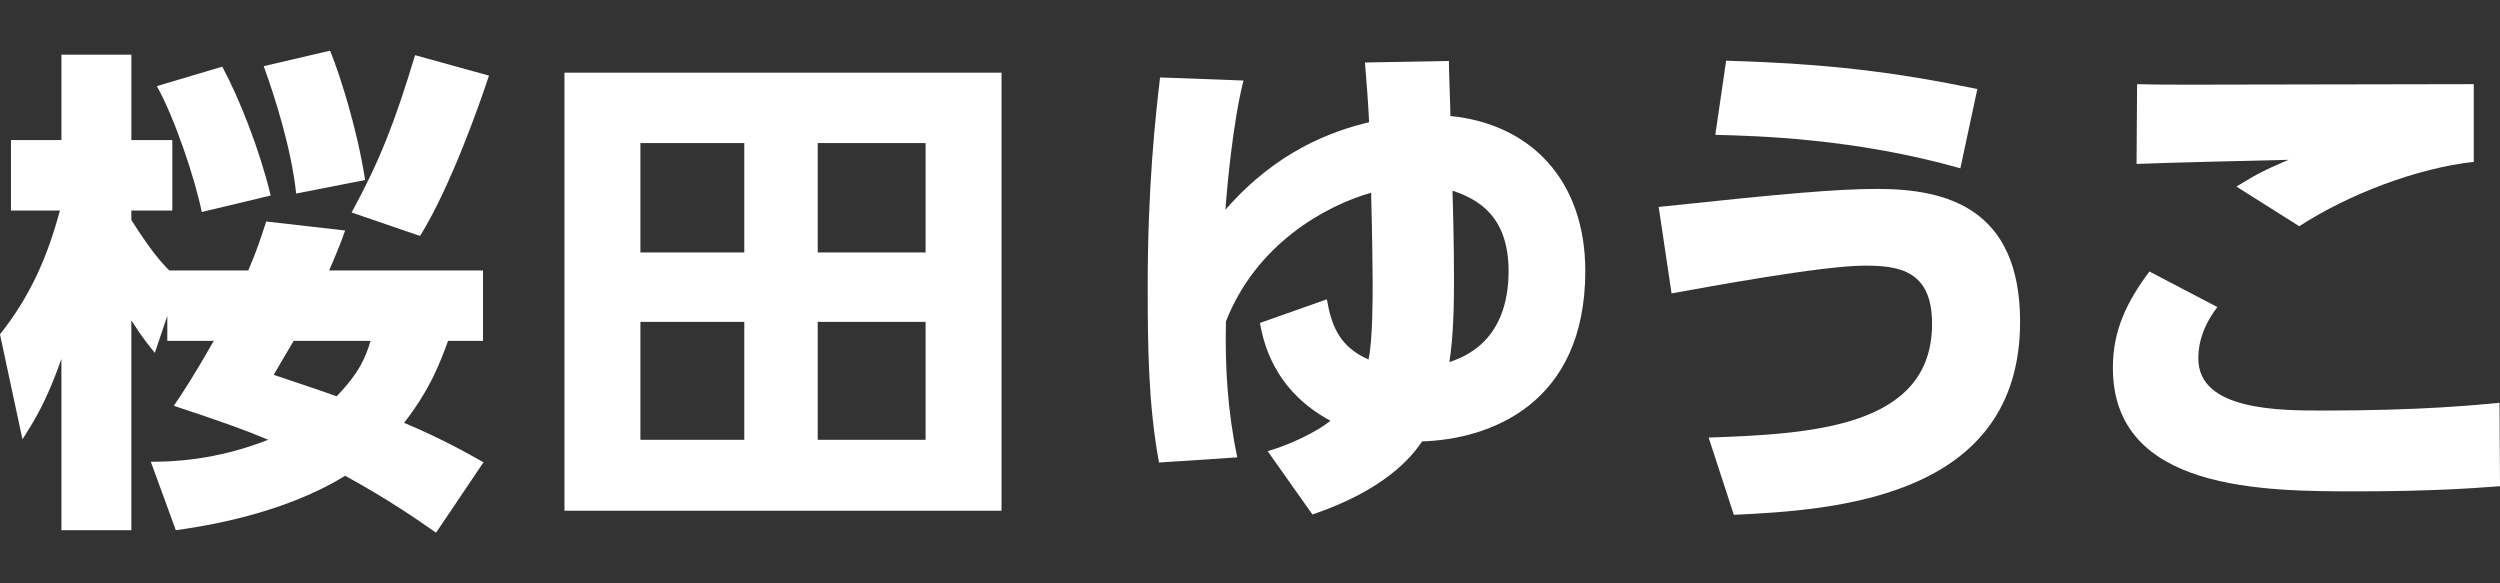 <?xml version="1.0" encoding="utf-8"?>
<!-- Generator: Adobe Illustrator 27.6.1, SVG Export Plug-In . SVG Version: 6.00 Build 0)  -->
<svg version="1.1" id="レイヤー_1" xmlns="http://www.w3.org/2000/svg" xmlns:xlink="http://www.w3.org/1999/xlink" x="0px"
	 y="0px" width="120px" height="28px" viewBox="0 0 120 28" enable-background="new 0 0 120 28" xml:space="preserve">
<rect x="0" y="0" width="120" height="28" fill="#333333" stroke="none"/>
<g id="guide">
</g>
<g id="_-----------------">
</g>
<g id="_0">
</g>
<g id="_5">
</g>
<g id="frame">
</g>
<g>
	<g>
		<path fill="#FFFFFF" d="M8.031,15.163l-0.599,1.774c-0.288-0.36-0.527-0.623-1.127-1.558v10.07H2.948v-8.224
			c-0.719,2.062-1.319,2.997-1.87,3.86l-1.079-5.035c1.439-1.822,2.254-3.644,2.877-5.946h-2.35v-3.38h2.422v-4.1h3.357v4.1h1.966
			v3.38H6.305v0.456c0.959,1.511,1.439,2.038,1.822,2.422h3.788c0.384-0.887,0.575-1.463,0.863-2.35l3.788,0.432
			c-0.192,0.551-0.384,1.031-0.767,1.918h7.385v3.381h-1.678c-0.336,0.911-0.815,2.278-2.11,3.932
			c1.918,0.815,2.949,1.415,3.812,1.894l-2.278,3.381c-0.815-0.575-2.302-1.606-4.364-2.733c-3.069,1.894-6.953,2.446-8.128,2.613
			L7.24,22.164c0.959,0,3.069-0.048,5.634-1.055c-1.079-0.456-2.206-0.863-4.531-1.63c0.503-0.743,0.959-1.439,1.918-3.117h-2.23
			V15.163z M10.668,3.199c0.839,1.558,1.798,4.004,2.326,6.186l-3.309,0.791C9.35,8.521,8.343,5.572,7.528,4.134L10.668,3.199z
			 M15.847,2.432c0.527,1.319,1.319,3.86,1.678,6.21l-3.309,0.647c-0.24-2.23-1.055-4.723-1.558-6.114L15.847,2.432z M14.097,16.362
			c-0.599,1.007-0.695,1.175-0.959,1.63c1.415,0.48,2.158,0.719,3.021,1.031c1.127-1.175,1.391-1.894,1.63-2.661H14.097z
			 M23.471,3.63c-0.432,1.319-1.846,5.347-3.309,7.696L16.878,10.2c1.343-2.469,2.062-4.292,3.045-7.552L23.471,3.63z"/>
		<path fill="#FFFFFF" d="M48.073,3.487v21.027H27.094V3.487H48.073z M35.726,6.867h-4.987v5.251h4.987V6.867z M35.726,15.451
			h-4.987v5.658h4.987V15.451z M44.429,6.867H39.25v5.251h5.179V6.867z M44.429,15.451H39.25v5.658h5.179V15.451z"/>
		<path fill="#FFFFFF" d="M55.633,22.201c-0.519-2.792-0.543-5.634-0.543-8.476c0-4.794,0.371-8.105,0.593-10.008l4.003,0.148
			c-0.519,2.076-0.791,5.165-0.865,6.203c2.471-2.842,5.14-3.781,6.895-4.201c-0.025-0.692-0.148-2.323-0.198-2.867l4.028-0.074
			c0,0.42,0.074,2.273,0.074,2.644c3.806,0.371,6.474,3.04,6.474,7.438c0,6.425-4.621,8.081-7.834,8.179
			c-0.543,0.815-1.853,2.348-5.263,3.509l-2.15-3.04c1.112-0.321,2.372-0.939,3.015-1.458c-2.743-1.483-3.212-3.781-3.386-4.695
			l3.213-1.137c0.222,1.26,0.593,2.273,2.001,2.891c0.198-0.939,0.198-2.941,0.198-3.657c0-0.568-0.025-2.545-0.074-4.349
			c-2.175,0.618-5.511,2.446-6.969,6.178c-0.049,2.15,0.074,4.275,0.544,6.524L55.633,22.201z M72.412,13.009
			c0-2.644-1.483-3.46-2.694-3.855c0.025,0.717,0.074,2.545,0.074,4.324c0,1.162-0.025,2.644-0.222,3.904
			C70.287,17.136,72.412,16.37,72.412,13.009z"/>
		<path fill="#FFFFFF" d="M82.014,21.003c4.967-0.173,10.725-0.494,10.725-5.461c0-2.545-1.557-2.792-3.237-2.792
			c-2.026,0-7.636,1.038-9.267,1.334l-0.618-4.151c6.029-0.643,8.575-0.865,10.502-0.865c3.262,0,6.845,0.89,6.845,6.376
			c0,8.476-8.946,9.044-13.74,9.267L82.014,21.003z M94.098,8.079c-5.041-1.433-9.761-1.557-11.763-1.606l0.519-3.559
			c4.967,0.148,8.081,0.544,12.059,1.359L94.098,8.079z"/>
		<path fill="#FFFFFF" d="M106.434,14.739c-0.89,1.161-0.914,2.125-0.914,2.471c0,2.496,3.88,2.496,6.005,2.496
			c4.794,0,7.364-0.272,8.451-0.371l0.025,4.003c-1.285,0.099-3.435,0.247-6.82,0.247c-4.498,0-11.763,0-11.763-5.931
			c0-1.804,0.667-3.163,1.754-4.621L106.434,14.739z M118.741,7.77c-2.694,0.296-5.98,1.532-8.377,3.089l-3.015-1.903
			c1.038-0.643,1.409-0.815,2.496-1.285c-1.161,0.025-6.252,0.148-7.29,0.198l0.025-3.83c0.865,0.025,1.631,0.025,2.644,0.025
			c2.545,0,12.85-0.025,13.517-0.025V7.77z"/>
	</g>
</g>
</svg>
